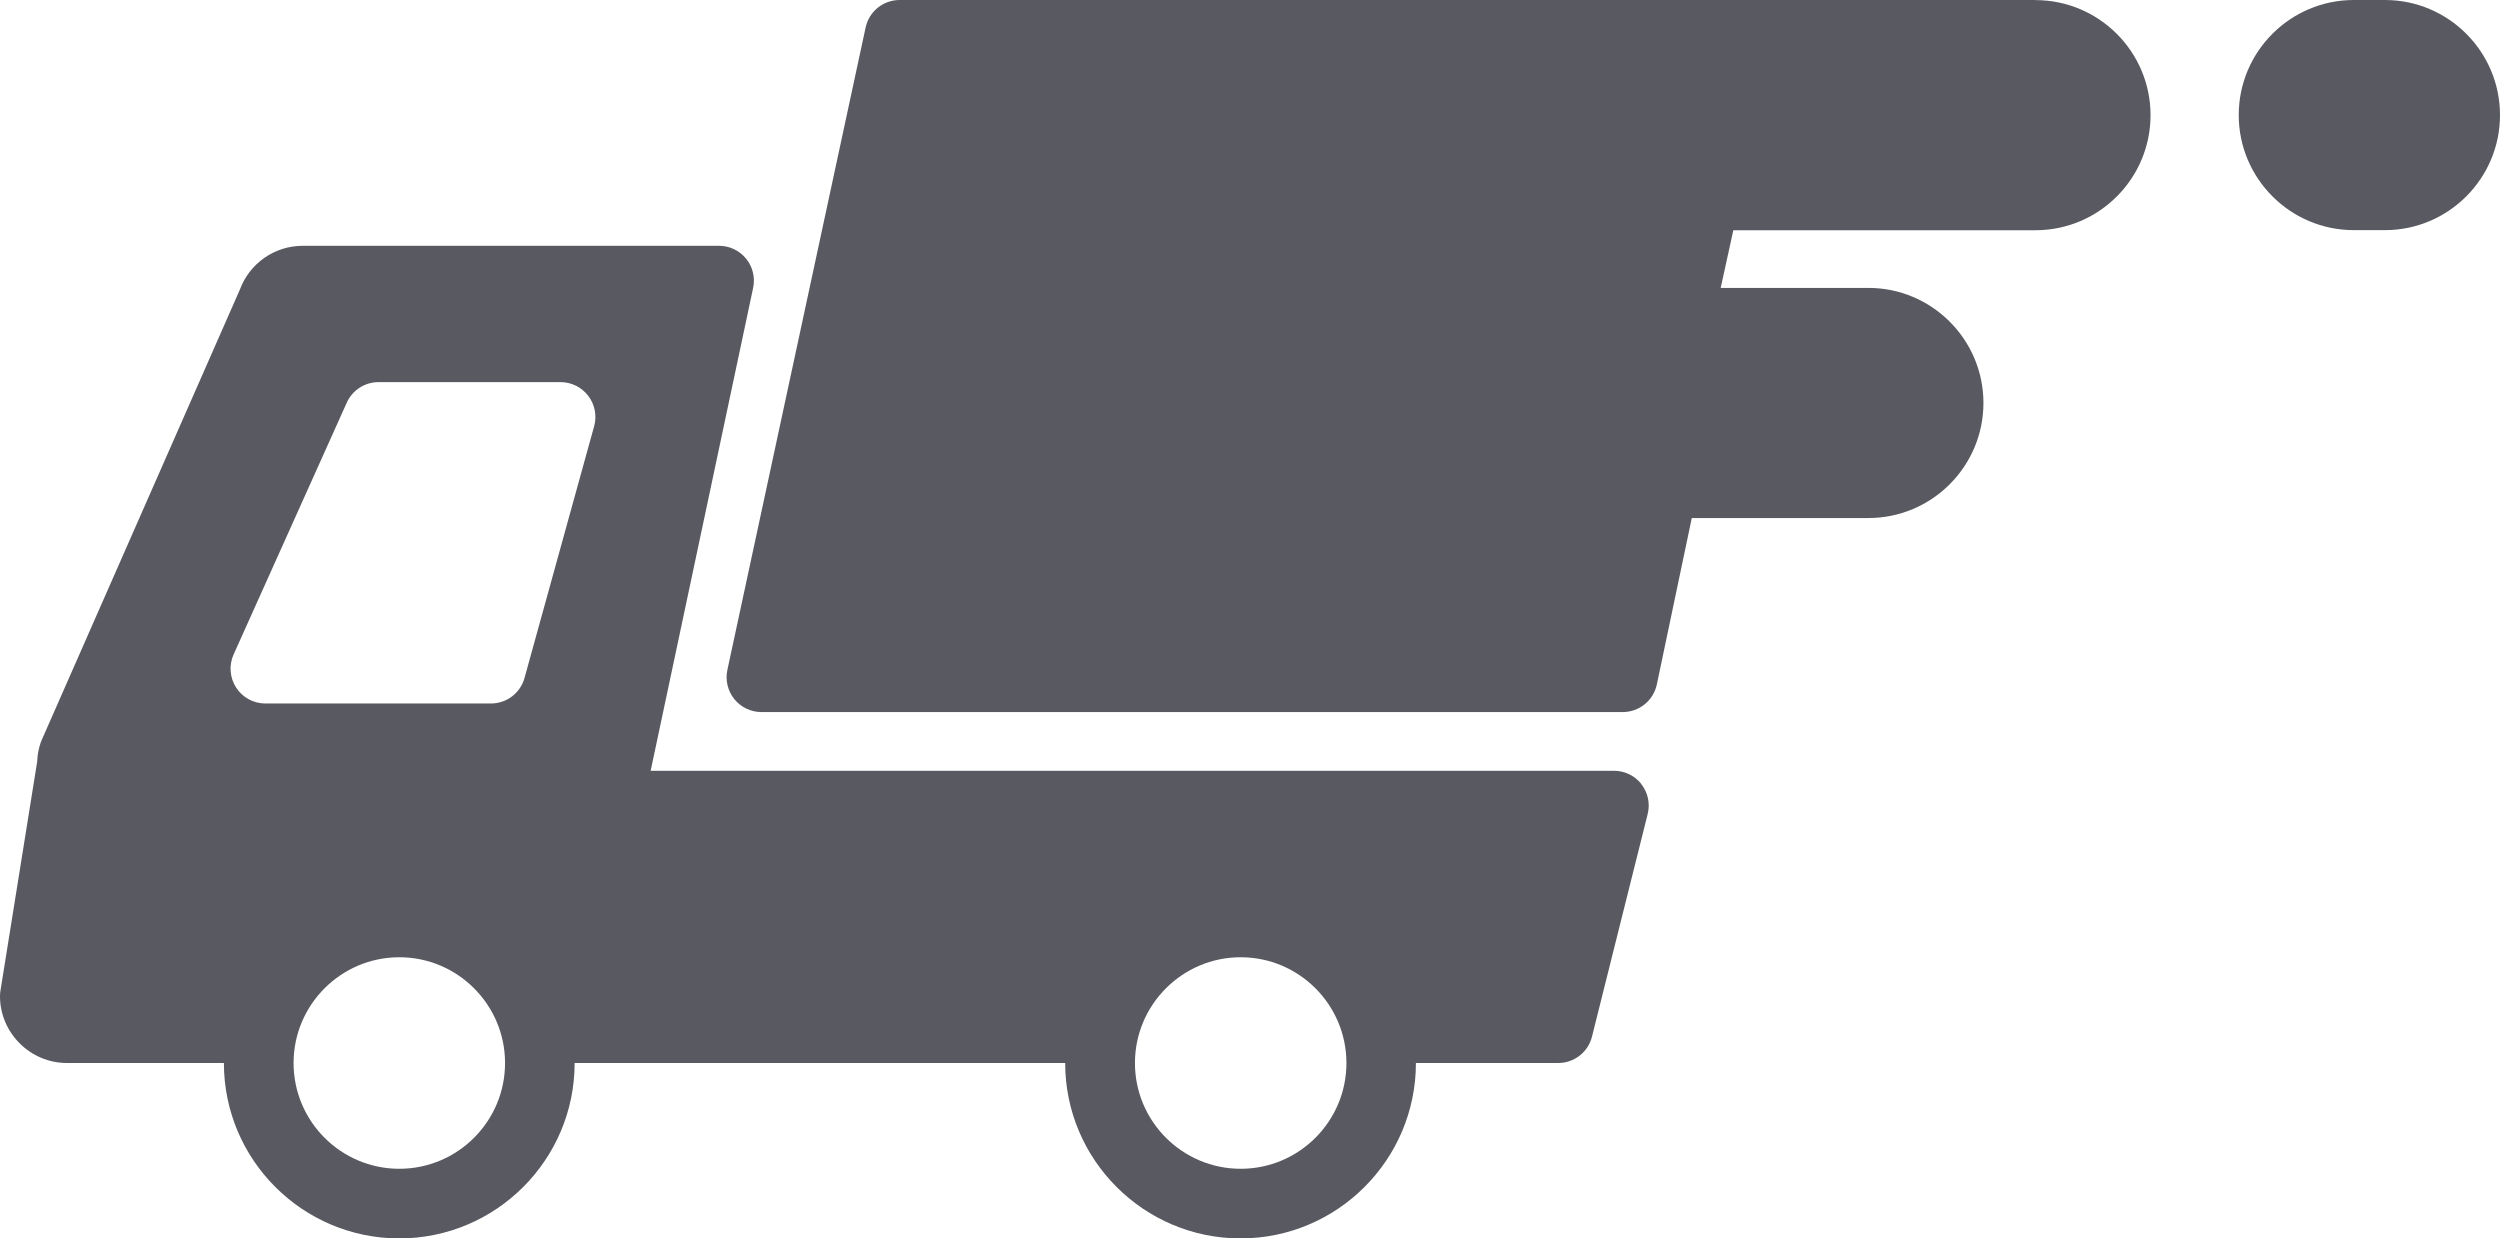 <?xml version="1.0" encoding="UTF-8"?><svg xmlns="http://www.w3.org/2000/svg" viewBox="0 0 49.297 24.42"><defs><style>.d{fill:#595961;}</style></defs><g id="a"/><g id="b"><g id="c"><g><path class="d" d="M47.028,4.538h-.614c-1.251,0-2.269-1.018-2.269-2.269s1.018-2.269,2.269-2.269h.614c1.251,0,2.269,1.018,2.269,2.269s-1.018,2.269-2.269,2.269Z"/><path class="d" d="M32.368,15.463c-.13-.167-.33-.264-.541-.264H12.83l2.021-9.523c.043-.202-.007-.414-.138-.574-.13-.161-.326-.255-.533-.255H5.969c-.553,0-1.046,.344-1.238,.861L.824,14.589c-.008,.017-.014,.035-.021,.052-.042,.121-.066,.248-.07,.378L.008,19.542c-.006,.039-.009,.079-.008,.119,.01,.717,.602,1.3,1.319,1.3h3.096v.001c0,1.907,1.551,3.458,3.458,3.458s3.458-1.551,3.458-3.458v-.001h9.673v.001c0,1.907,1.551,3.458,3.458,3.458s3.458-1.551,3.458-3.458v-.001h2.806c.315,0,.59-.214,.666-.52l1.098-4.389c.052-.205,.006-.423-.125-.589ZM7.874,23.047c-1.15,0-2.085-.935-2.085-2.085,0-1.15,.935-2.086,2.085-2.086s2.085,.936,2.085,2.086c0,1.15-.935,2.085-2.085,2.085Zm3.842-14.643l-1.373,4.964c-.082,.298-.353,.504-.662,.504H5.232c-.233,0-.45-.118-.576-.314-.126-.196-.145-.442-.049-.654l2.231-4.964c.111-.247,.356-.405,.626-.405h3.59c.214,0,.416,.1,.546,.271,.13,.171,.173,.392,.116,.599Zm12.749,14.643c-1.15,0-2.085-.935-2.085-2.085,0-1.15,.935-2.086,2.085-2.086s2.085,.936,2.085,2.086c0,1.15-.935,2.085-2.085,2.085Z"/><path class="d" d="M40.137,0H17.74c-.324,0-.603,.226-.671,.542l-2.726,12.668c-.044,.203,.007,.414,.137,.576,.13,.161,.327,.255,.534,.255H31.999c.325,0,.605-.228,.672-.545l.689-3.281h3.482c1.251,0,2.269-1.018,2.269-2.269s-1.018-2.269-2.269-2.269h-2.912l.249-1.137h5.958c1.251,0,2.269-1.018,2.269-2.269s-1.018-2.269-2.269-2.269Z"/></g></g></g></svg>